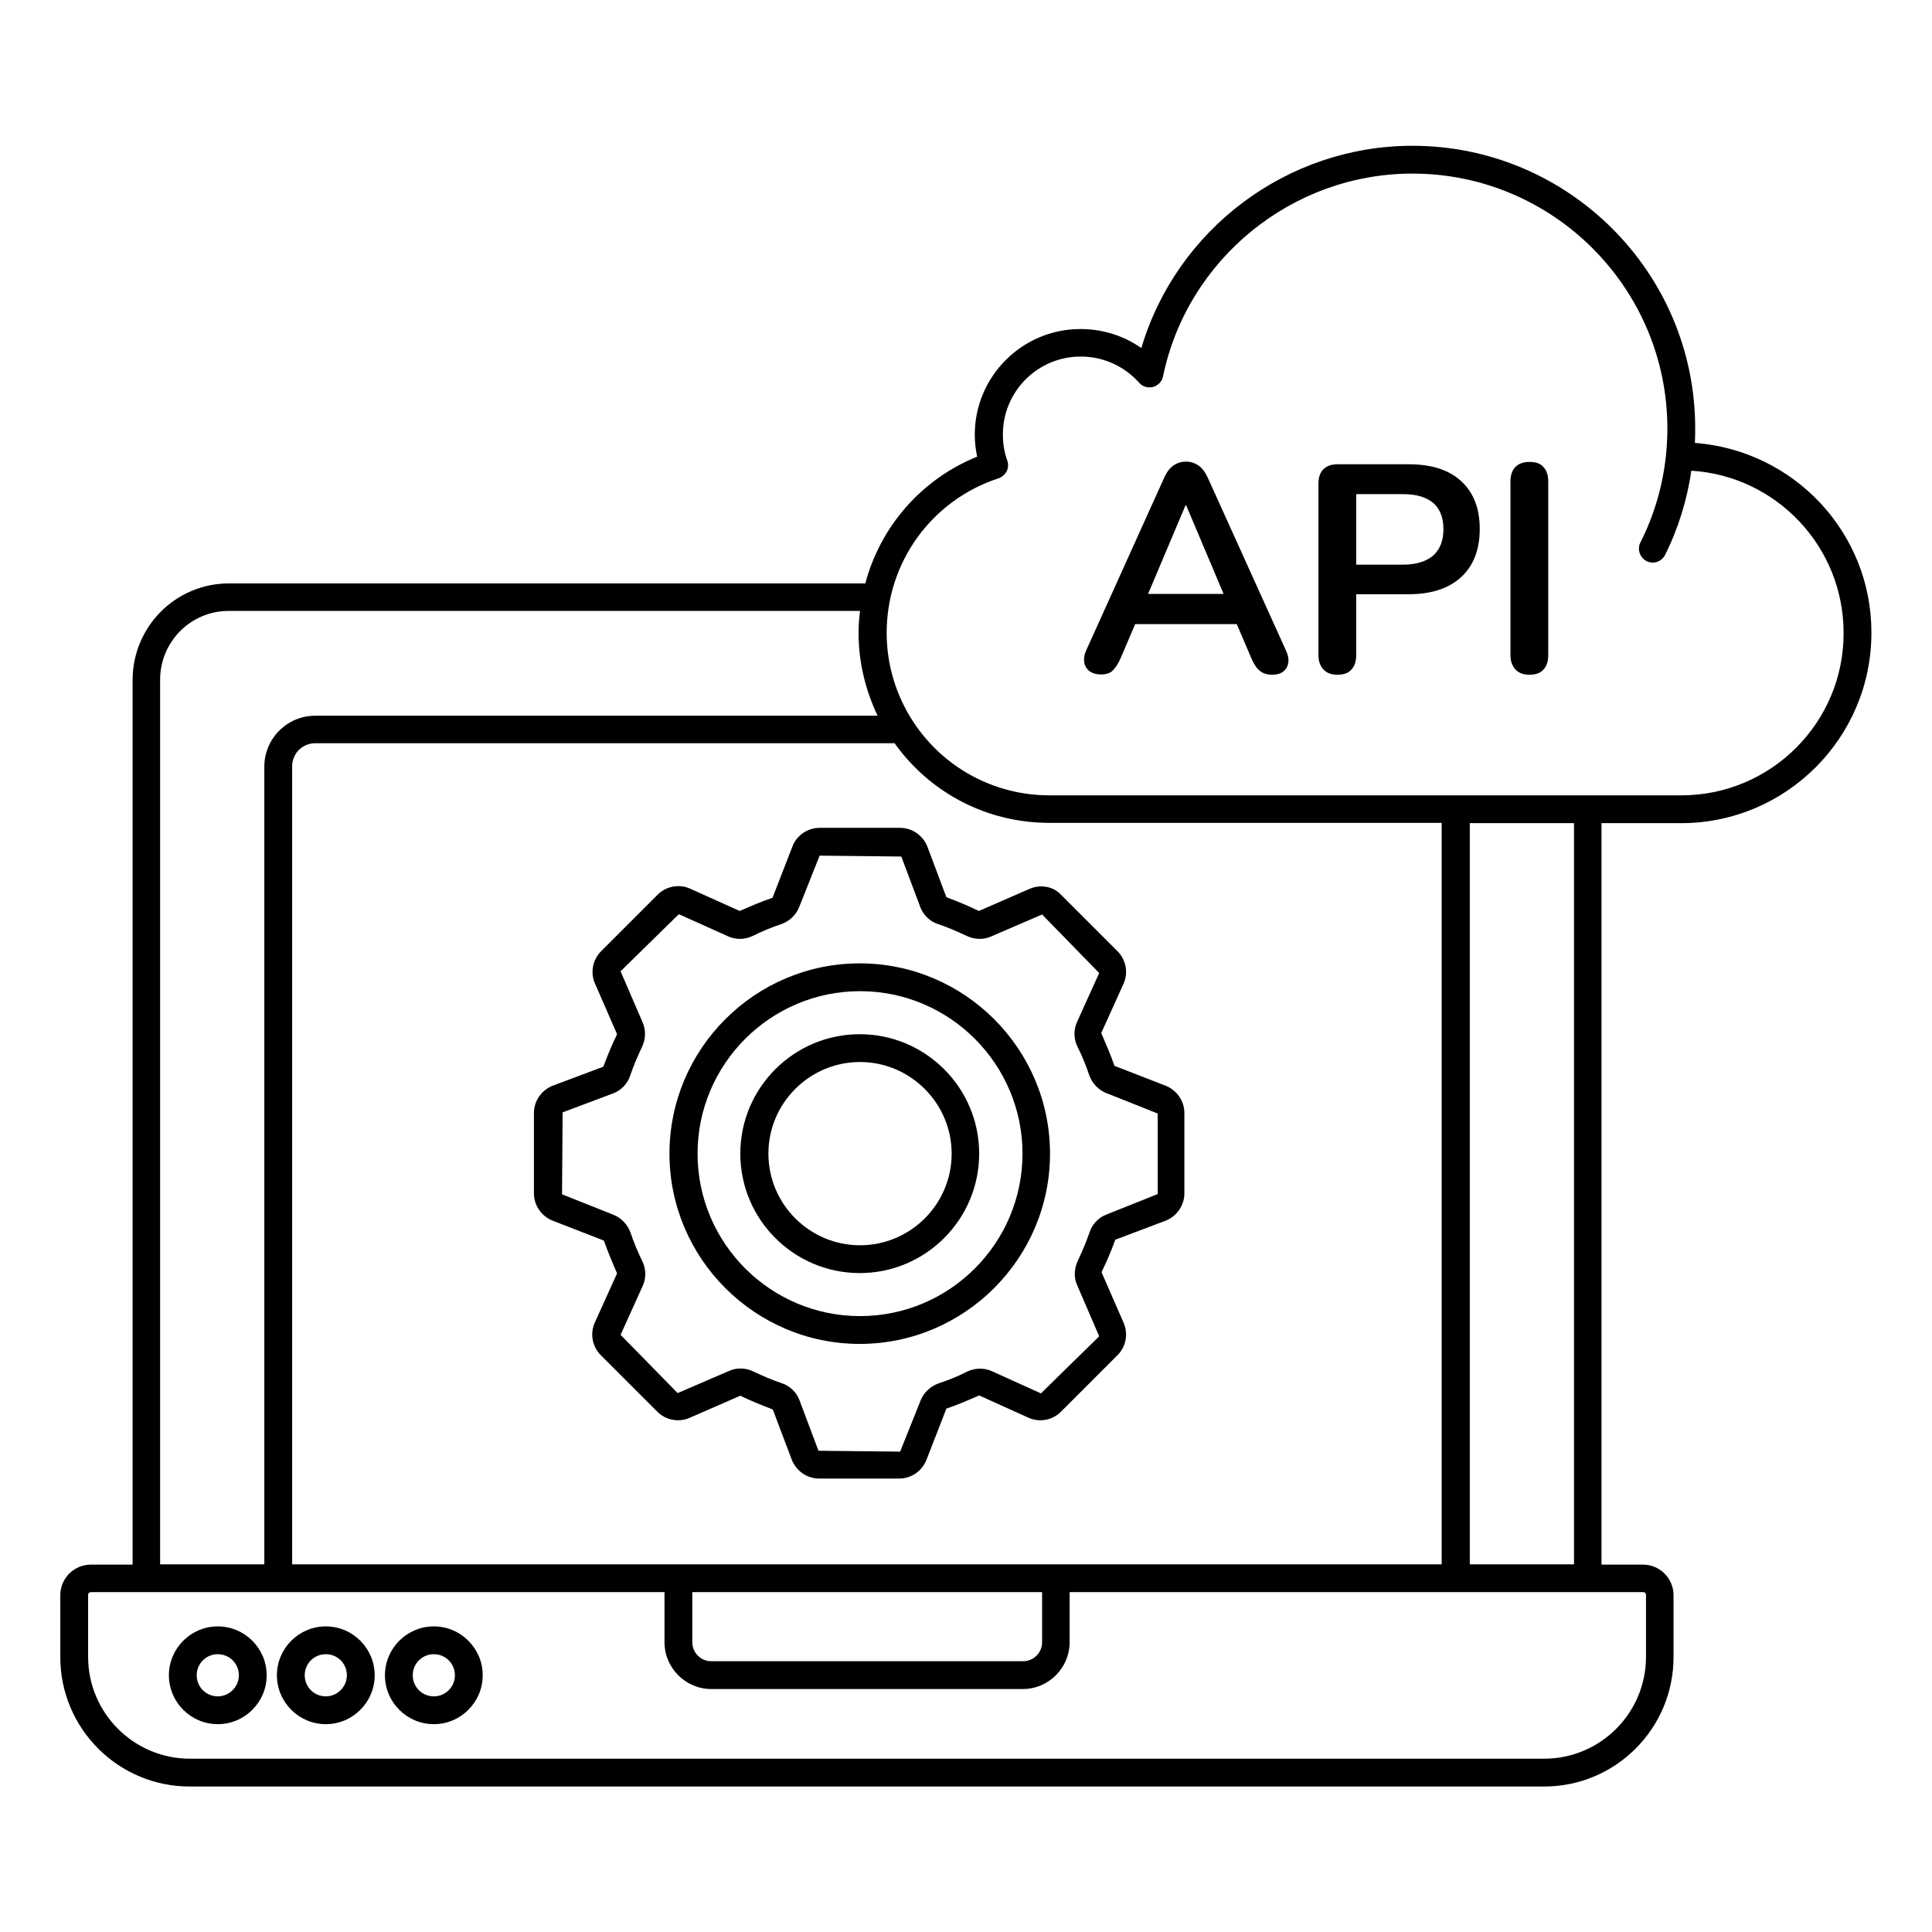 <svg viewBox="0 0 66 66" version="1.1" y="0" x="0" id="APIIntegration" xml:space="preserve" xmlns="http://www.w3.org/2000/svg">
  <g class="color000000 svgShape" fill="#000000">
    <path class="color000000 svgShape" fill="#000000" d="M7.44 55.56c-.92 0-1.67.75-1.67 1.67 0 .92.75 1.67 1.67 1.67.92 0 1.67-.75 1.67-1.67C9.11 56.31 8.36 55.56 7.44 55.56zM7.44 57.95c-.4 0-.72-.32-.72-.72 0-.4.32-.72.72-.72.4 0 .72.32.72.72C8.16 57.63 7.83 57.95 7.44 57.95zM11.13 55.56c-.92 0-1.67.75-1.67 1.67 0 .92.75 1.67 1.67 1.67.92 0 1.67-.75 1.67-1.67C12.8 56.31 12.05 55.56 11.13 55.56zM11.13 57.95c-.4 0-.72-.32-.72-.72 0-.4.32-.72.72-.72.4 0 .72.32.72.72C11.85 57.63 11.52 57.95 11.13 57.95zM14.82 55.56c-.92 0-1.67.75-1.67 1.67 0 .92.75 1.67 1.67 1.67.92 0 1.67-.75 1.67-1.67C16.49 56.31 15.74 55.56 14.82 55.56zM14.82 57.95c-.4 0-.72-.32-.72-.72 0-.4.32-.72.72-.72s.72.32.72.72C15.54 57.63 15.22 57.95 14.82 57.95zM35.16 30.37l-1.72.75c-.35-.17-.71-.32-1.11-.47l-.65-1.73c-.15-.38-.52-.64-.93-.64H28c-.41 0-.79.26-.93.64l-.68 1.75c-.36.12-.73.28-1.12.45l-1.69-.76c-.37-.17-.82-.09-1.11.2l-1.94 1.94c-.29.29-.37.74-.2 1.11l.75 1.72c-.17.35-.32.71-.47 1.11l-1.73.65c-.38.15-.64.52-.64.93v2.75c0 .41.26.78.64.93l1.75.68c.13.37.28.73.45 1.12l-.76 1.68c-.17.37-.09.82.2 1.11l1.94 1.94c.29.29.74.37 1.11.2l1.72-.75c.35.17.72.32 1.11.47l.65 1.72c.15.38.52.64.93.64h2.74c.41 0 .78-.26.93-.64l.68-1.75c.36-.12.73-.28 1.12-.45l1.68.76c.38.17.82.09 1.11-.2l1.94-1.94c.29-.29.37-.74.2-1.11l-.75-1.72c.17-.35.33-.72.47-1.11l1.72-.65c.38-.15.64-.52.64-.93v-2.75c0-.41-.26-.78-.64-.93l-1.75-.68c-.12-.36-.28-.72-.45-1.12l.76-1.68c.17-.37.09-.82-.2-1.11l-1.94-1.94C35.98 30.28 35.54 30.2 35.16 30.37zM37.55 33.24l-.76 1.68c-.12.27-.11.58.02.84.16.32.29.64.4.97.1.28.31.5.58.61l1.76.7v2.75l-1.75.7c-.27.1-.49.33-.58.61-.11.32-.25.65-.4.97-.13.27-.14.58-.02.84l.75 1.74-1.99 1.95-1.68-.76c-.27-.12-.58-.11-.85.02-.31.16-.64.29-.97.4-.28.1-.5.31-.61.58l-.7 1.75-2.79-.03-.65-1.73c-.1-.27-.33-.49-.61-.58-.33-.11-.65-.25-.97-.4-.14-.07-.29-.1-.44-.1-.14 0-.27.03-.4.09l-1.74.75-1.95-1.99.76-1.68c.12-.27.11-.58-.02-.84-.15-.31-.29-.64-.4-.97-.1-.28-.31-.5-.58-.61l-1.76-.7L19.22 38l1.73-.65c.27-.1.49-.33.58-.61.11-.33.25-.65.4-.97.13-.27.14-.58.02-.85l-.75-1.74 1.99-1.95 1.69.76c.27.12.58.11.84-.02.32-.16.64-.29.97-.4.28-.1.5-.31.61-.58l.7-1.76 2.79.03.65 1.73c.1.27.33.49.61.58.33.11.65.25.97.4.27.13.58.14.84.02l1.74-.75L37.55 33.24z"></path>
    <path class="color000000 svgShape" fill="#000000" d="M22.87,39.41c0,3.58,2.92,6.5,6.5,6.5c3.58,0,6.5-2.92,6.5-6.5c0-3.58-2.92-6.5-6.5-6.5
		C25.79,32.91,22.87,35.83,22.87,39.41z M34.93,39.41c0,3.06-2.49,5.55-5.55,5.55c-3.06,0-5.55-2.49-5.55-5.55s2.49-5.55,5.55-5.55
		C32.44,33.86,34.93,36.35,34.93,39.41z"></path>
    <path class="color000000 svgShape" fill="#000000" d="M25.29,39.41c0,2.25,1.83,4.08,4.08,4.08c2.25,0,4.08-1.83,4.08-4.08c0-2.25-1.83-4.08-4.08-4.08
		C27.12,35.33,25.29,37.16,25.29,39.41z M32.51,39.41c0,1.73-1.41,3.13-3.13,3.13c-1.73,0-3.13-1.41-3.13-3.13
		c0-1.73,1.41-3.13,3.13-3.13C31.1,36.28,32.51,37.69,32.51,39.41z"></path>
    <path class="color000000 svgShape" fill="#000000" d="M57.9,15.13c0.01-0.17,0.01-0.34,0.01-0.5c0-5.32-4.33-9.65-9.66-9.65c-4.29,0-8.06,2.86-9.26,6.91
		c-0.6-0.42-1.32-0.65-2.08-0.65c-1.99,0-3.61,1.62-3.61,3.61c0,0.26,0.03,0.51,0.08,0.75c-1.9,0.77-3.3,2.38-3.82,4.33H7.82
		c-1.82,0-3.29,1.48-3.29,3.3v30.22H3.1c-0.57,0-1.04,0.47-1.04,1.04v2.12c0,2.44,1.98,4.42,4.42,4.42h46.27
		c2.44,0,4.42-1.98,4.42-4.42v-2.12c0-0.57-0.47-1.04-1.04-1.04h-1.42V28.12h2.72c3.58,0,6.5-2.91,6.5-6.5
		C63.94,18.2,61.29,15.39,57.9,15.13z M49.26,53.44H9.98V26.18c0-0.44,0.35-0.79,0.79-0.79h19.79c1.22,1.71,3.17,2.72,5.28,2.72
		h13.41V53.44z M23.65,54.39H35.6v1.71c0,0.36-0.29,0.65-0.65,0.65H24.3c-0.36,0-0.65-0.29-0.65-0.65V54.39z M5.47,23.22
		c0-1.3,1.05-2.35,2.34-2.35h21.57c-0.03,0.25-0.05,0.49-0.05,0.75c0,0.99,0.23,1.95,0.65,2.83H10.77c-0.96,0-1.74,0.78-1.74,1.74
		v27.25H5.47V23.22z M56.23,54.48v2.12c0,1.92-1.56,3.48-3.48,3.48H6.49c-1.92,0-3.48-1.56-3.48-3.48v-2.12
		c0-0.05,0.04-0.09,0.09-0.09h19.6v1.71c0,0.88,0.72,1.6,1.6,1.6h10.64c0.88,0,1.6-0.72,1.6-1.6v-1.71h19.6
		C56.19,54.39,56.23,54.43,56.23,54.48z M53.77,53.44h-3.56V28.12h3.56V53.44z M57.44,27.17h-7.71H35.85
		c-1.88,0-3.62-0.94-4.65-2.51c0,0,0,0,0,0c0,0,0,0,0,0c-0.59-0.9-0.91-1.95-0.91-3.04c0-2.41,1.53-4.53,3.82-5.28
		c0.12-0.04,0.22-0.13,0.28-0.24c0.06-0.12,0.06-0.25,0.02-0.37c-0.1-0.27-0.15-0.57-0.15-0.89c0-1.47,1.19-2.66,2.66-2.66
		c0.77,0,1.49,0.33,1.99,0.89c0.12,0.14,0.3,0.19,0.48,0.15c0.17-0.05,0.31-0.19,0.34-0.36c0.83-4.01,4.41-6.93,8.52-6.93
		c4.8,0,8.7,3.9,8.71,8.69c0,0.01,0,0.01,0,0.01c0,1.37-0.31,2.69-0.92,3.9c-0.12,0.23-0.02,0.52,0.21,0.64
		c0.07,0.03,0.14,0.05,0.21,0.05c0.17,0,0.34-0.1,0.42-0.26c0.46-0.92,0.75-1.88,0.9-2.88c2.9,0.18,5.2,2.59,5.2,5.54
		C62.99,24.68,60.5,27.17,57.44,27.17z"></path>
    <path class="color000000 svgShape" fill="#000000" d="M41.26 16.32c-.09-.19-.19-.33-.32-.42-.12-.08-.26-.13-.42-.13-.16 0-.3.04-.43.13-.12.08-.23.22-.32.42l-2.66 5.89c-.07.15-.09.29-.07.42.02.12.08.22.18.3.1.07.23.11.39.11.17 0 .31-.04.4-.13.09-.09.19-.23.27-.42l.5-1.17h3.47l.5 1.17c.08.19.17.33.28.42.1.09.25.14.44.14.15 0 .28-.04.37-.11.09-.07.15-.17.17-.3.02-.13-.01-.27-.08-.42L41.26 16.32zM40.5 17.26h.02l1.28 3.03h-2.58L40.5 17.26zM48.12 15.86h-2.43c-.21 0-.37.06-.48.17-.11.11-.17.27-.17.49v5.86c0 .21.06.37.17.49.11.12.27.18.48.18.21 0 .38-.06.48-.18.11-.12.16-.28.16-.49V20.3h1.79c.78 0 1.38-.2 1.8-.59.42-.39.63-.94.63-1.64 0-.7-.21-1.24-.63-1.63C49.5 16.05 48.9 15.86 48.12 15.86zM48.96 18.98c-.24.2-.58.31-1.04.31h-1.59v-2.41h1.59c.46 0 .8.1 1.04.3.23.2.35.5.35.9C49.31 18.47 49.19 18.77 48.96 18.98zM52.25 15.78c-.21 0-.37.06-.48.17-.11.11-.17.28-.17.49v5.94c0 .21.06.37.17.49.11.12.27.18.48.18.21 0 .38-.06.48-.18.11-.12.16-.28.16-.49v-5.94c0-.21-.06-.38-.17-.49C52.62 15.83 52.46 15.78 52.25 15.78z"></path>
  </g>
</svg>
